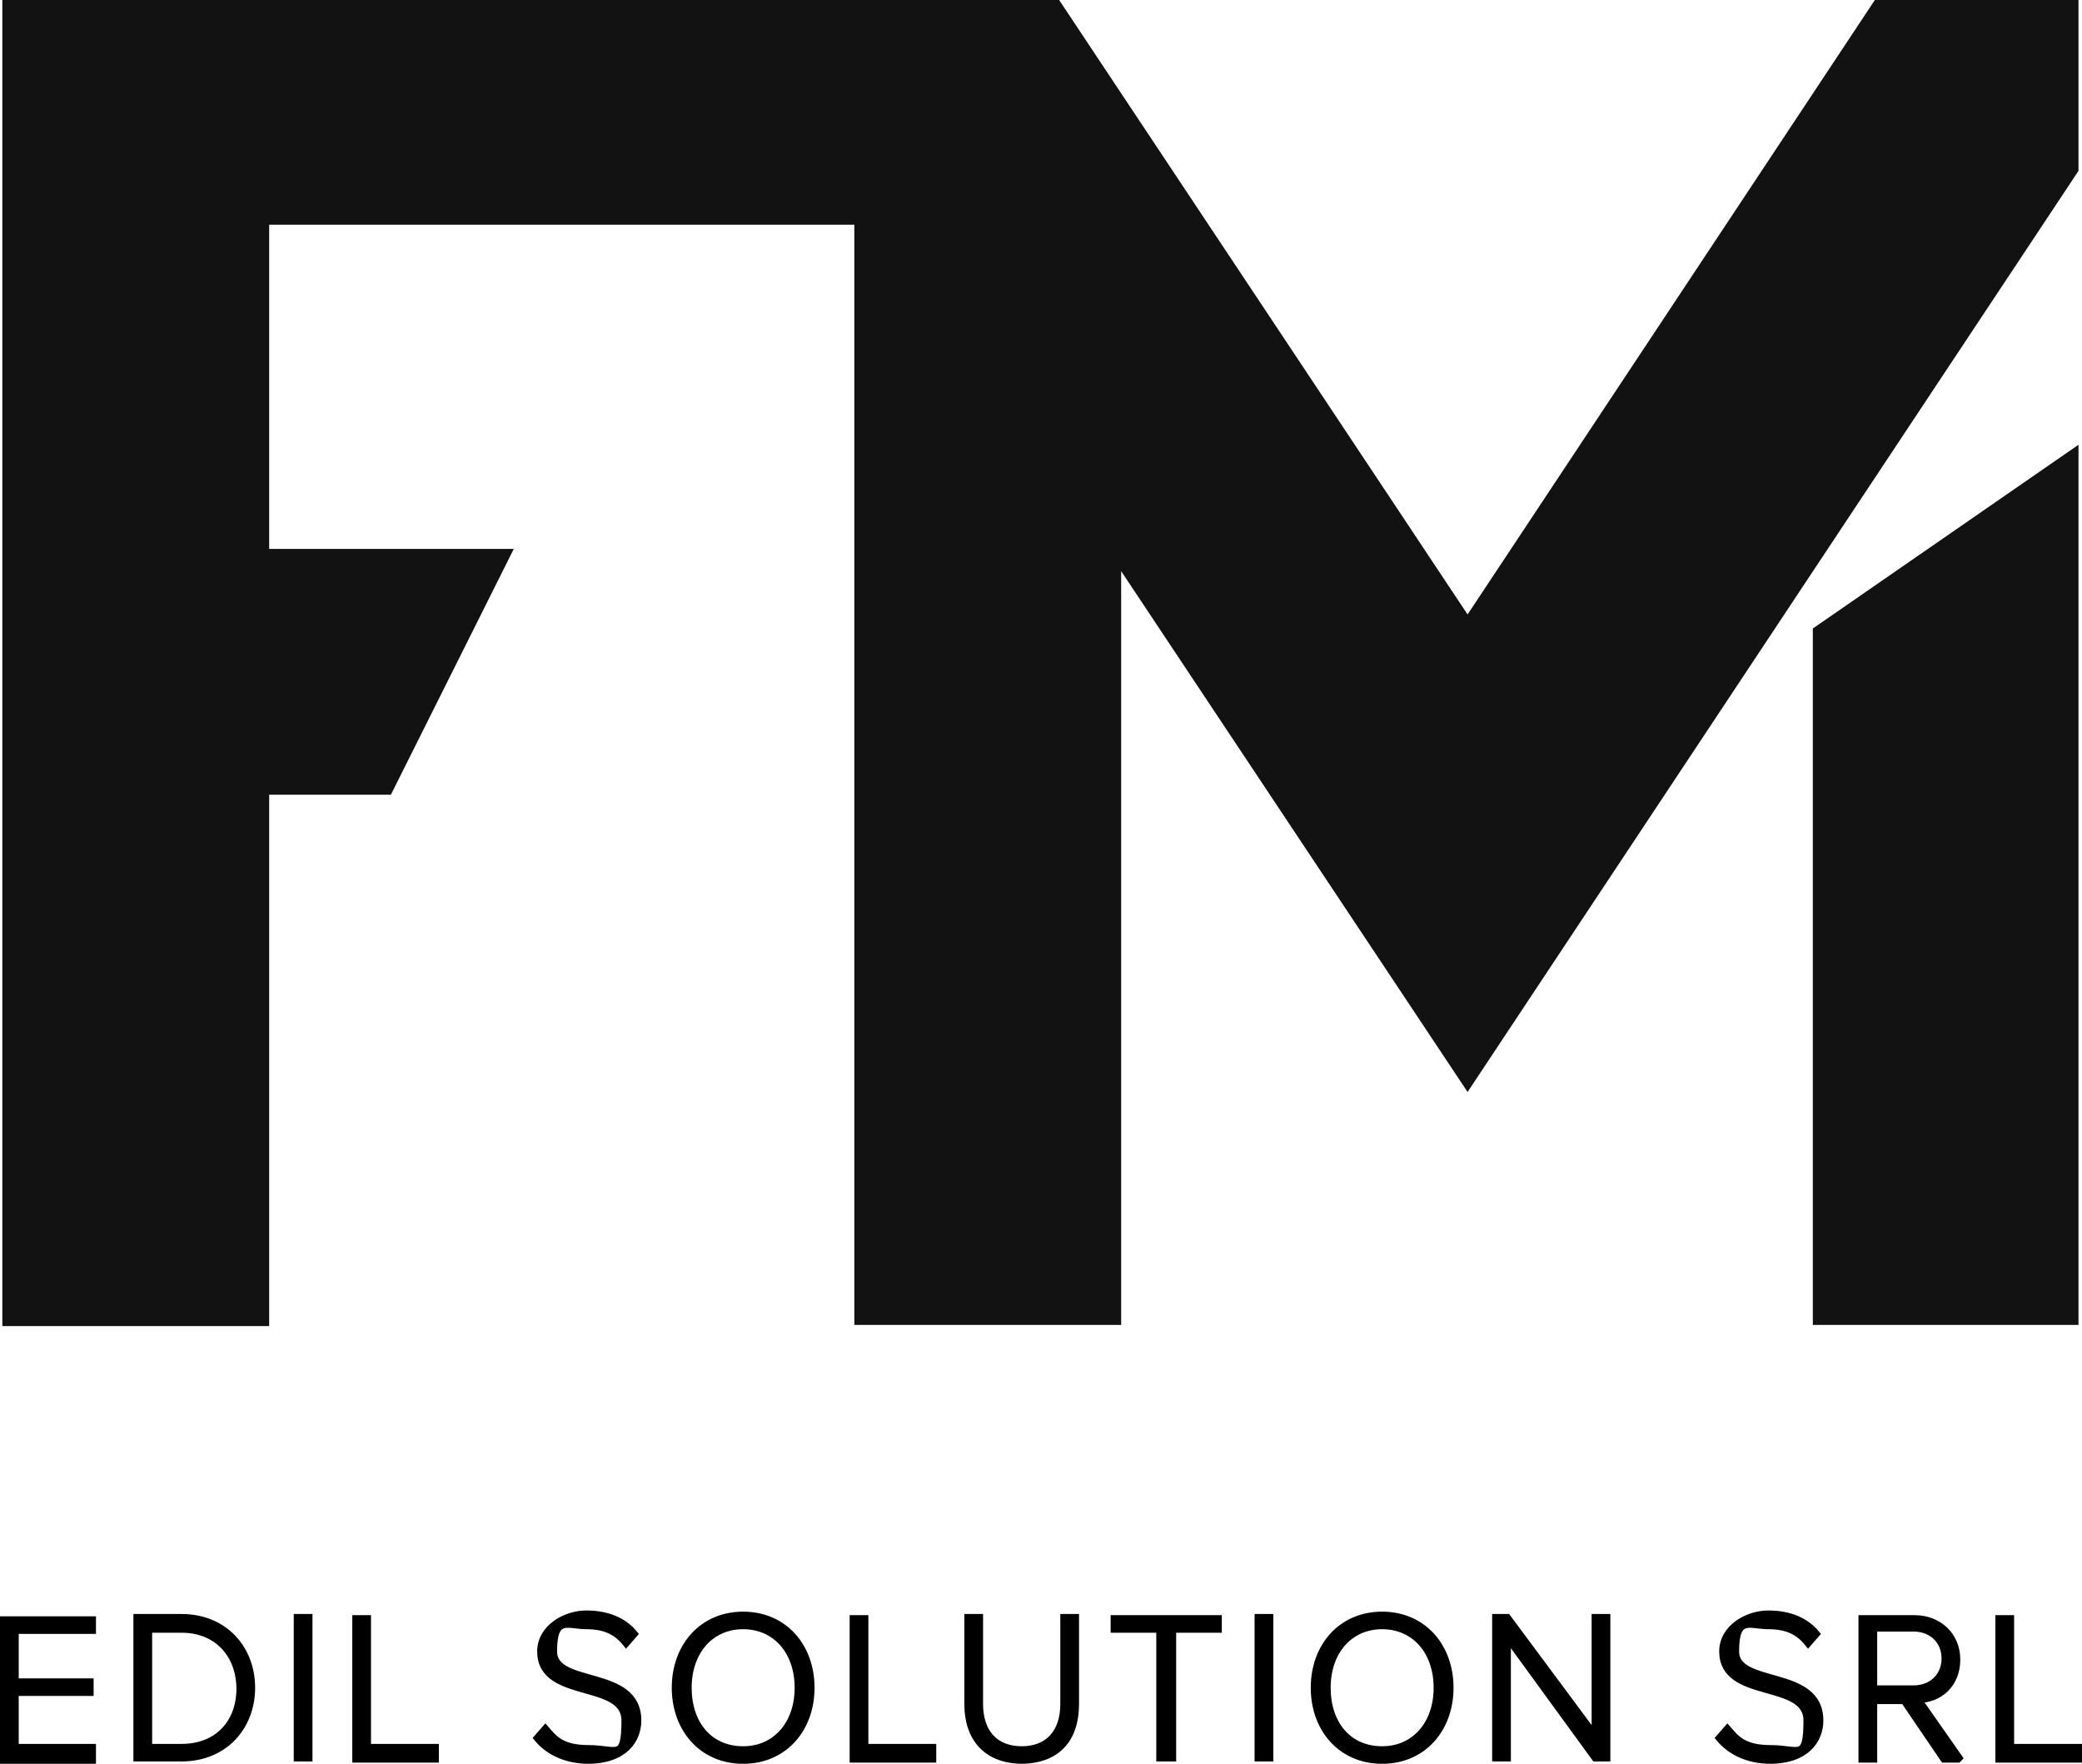<?xml version="1.0" encoding="UTF-8"?>
<svg xmlns="http://www.w3.org/2000/svg" id="Livello_1" data-name="Livello 1" viewBox="0 0 177.9 150.7">
  <defs>
    <style>
      .cls-1 {
        fill: none;
        stroke: #000;
        stroke-miterlimit: 22.9;
        stroke-width: .6px;
      }

      .cls-2, .cls-3 {
        stroke-width: 0px;
      }

      .cls-3 {
        fill: #121212;
      }
    </style>
  </defs>
  <polygon class="cls-3" points="154.9 113.2 177.6 113.2 177.6 38 154.9 53.7 154.9 113.2"></polygon>
  <polygon class="cls-3" points="160.2 0 125.4 52.5 90.5 0 76.7 0 73 0 .2 0 .2 113.3 23 113.3 23 67.9 33.4 67.9 43.9 46.9 23 46.9 23 19.2 73 19.2 73 113.2 95.8 113.2 95.8 48.8 125.4 93.3 177.6 14.6 177.6 0 160.2 0"></polygon>
  <path class="cls-2" d="m177.6,150.2v-.9h-5.8v-11h-1v12h6.8Zm-14.1-5.9h-3.4v-5.2h3.4c1.6,0,2.7,1.1,2.7,2.6s-1.1,2.6-2.7,2.6Zm3.9,5.9l-3.5-5c1.8,0,3.3-1.3,3.3-3.4s-1.6-3.5-3.6-3.5h-4.5v12h1v-5h2.6l3.4,5h1.2Zm-16.2.2c3.2,0,4.3-1.8,4.3-3.4,0-4.5-7.2-2.8-7.2-5.9s1.2-2.2,2.8-2.2,2.6.5,3.4,1.5l.7-.8c-.9-1.1-2.3-1.7-4.1-1.7s-3.9,1.2-3.9,3.2c0,4.2,7.2,2.4,7.2,5.9s-.7,2.4-3.1,2.4-3-.9-3.7-1.7l-.7.8c.9,1.1,2.4,1.9,4.4,1.9Zm-13.9-.2v-12h-1v10.1l-7.5-10.1h-1v12h1v-10.3l7.5,10.3h1Zm-19.2-.7c-2.9,0-4.7-2.2-4.7-5.3s1.9-5.3,4.7-5.3,4.7,2.2,4.7,5.3-1.9,5.3-4.7,5.3Zm0,.9c3.5,0,5.8-2.7,5.8-6.2s-2.3-6.2-5.8-6.2-5.8,2.7-5.8,6.2,2.3,6.2,5.8,6.2Zm-9.6-.2v-12h-1v12h1Zm-8.3,0v-11h3.9v-.9h-8.9v.9h3.9v11h1Zm-13,.2c3.1,0,4.7-1.8,4.7-4.8v-7.4h-1v7.4c0,2.4-1.3,3.9-3.6,3.9s-3.6-1.5-3.6-3.9v-7.4h-1v7.4c0,2.9,1.6,4.8,4.7,4.8Zm-7.5-.2v-.9h-5.8v-11h-1v12h6.8Zm-16.2-.7c-2.9,0-4.7-2.2-4.7-5.3s1.9-5.3,4.7-5.3,4.7,2.2,4.7,5.3-1.9,5.3-4.7,5.3Zm0,.9c3.5,0,5.8-2.7,5.8-6.2s-2.3-6.2-5.8-6.2-5.8,2.7-5.8,6.2,2.3,6.2,5.8,6.2Zm-13.3,0c3.2,0,4.3-1.8,4.3-3.4,0-4.5-7.2-2.8-7.2-5.9s1.2-2.2,2.8-2.2,2.6.5,3.4,1.5l.7-.8c-.9-1.1-2.3-1.7-4.1-1.7s-3.9,1.2-3.9,3.2c0,4.2,7.2,2.4,7.2,5.9s-.7,2.4-3.1,2.4-3-.9-3.7-1.7l-.7.8c.9,1.1,2.4,1.9,4.4,1.9Zm-13-.2v-.9h-5.8v-11h-1v12h6.8Zm-10.8,0v-12h-1v12h1Zm-10.9-.9h-2.8v-10.1h2.8c3.2,0,5,2.3,5,5.1s-1.8,5-5,5Zm0,.9c3.7,0,6-2.7,6-6s-2.3-6-6-6h-3.8v12h3.8Zm-7.6,0v-.9H1.3v-4.7h6.4v-.9H1.3v-4.4h6.6v-.9H.3v12h7.6Z"></path>
  <path class="cls-1" d="m177.6,150.2v-.9h-5.8v-11h-1v12h6.8Zm-14.1-5.9h-3.4v-5.2h3.4c1.6,0,2.7,1.1,2.7,2.6s-1.1,2.6-2.7,2.6Zm3.9,5.9l-3.5-5c1.8,0,3.3-1.3,3.3-3.4s-1.6-3.5-3.6-3.5h-4.5v12h1v-5h2.6l3.4,5h1.2Zm-16.2.2c3.2,0,4.3-1.8,4.3-3.4,0-4.5-7.2-2.8-7.2-5.9s1.2-2.2,2.8-2.2,2.6.5,3.4,1.5l.7-.8c-.9-1.1-2.3-1.7-4.1-1.7s-3.9,1.2-3.9,3.2c0,4.2,7.2,2.4,7.2,5.9s-.7,2.4-3.1,2.4-3-.9-3.7-1.7l-.7.8c.9,1.1,2.4,1.9,4.4,1.9Zm-13.9-.2v-12h-1v10.1l-7.5-10.1h-1v12h1v-10.3l7.5,10.3h1Zm-19.2-.7c-2.9,0-4.7-2.2-4.7-5.3s1.9-5.3,4.7-5.3,4.7,2.2,4.7,5.3-1.9,5.3-4.7,5.3Zm0,.9c3.5,0,5.8-2.7,5.8-6.2s-2.3-6.2-5.8-6.2-5.8,2.7-5.8,6.2,2.3,6.2,5.8,6.2Zm-9.6-.2v-12h-1v12h1Zm-8.3,0v-11h3.9v-.9h-8.9v.9h3.9v11h1Zm-13,.2c3.1,0,4.7-1.8,4.7-4.8v-7.4h-1v7.4c0,2.4-1.3,3.9-3.6,3.9s-3.6-1.5-3.6-3.9v-7.4h-1v7.4c0,2.9,1.6,4.8,4.7,4.8Zm-7.5-.2v-.9h-5.8v-11h-1v12h6.8Zm-16.2-.7c-2.9,0-4.7-2.2-4.7-5.3s1.9-5.3,4.7-5.3,4.7,2.2,4.7,5.3-1.9,5.3-4.7,5.3Zm0,.9c3.5,0,5.8-2.7,5.8-6.2s-2.3-6.2-5.8-6.2-5.8,2.7-5.8,6.2,2.3,6.2,5.8,6.2Zm-13.3,0c3.2,0,4.3-1.8,4.3-3.4,0-4.5-7.2-2.8-7.2-5.9s1.2-2.2,2.8-2.2,2.6.5,3.4,1.5l.7-.8c-.9-1.1-2.3-1.7-4.1-1.7s-3.9,1.2-3.9,3.2c0,4.2,7.2,2.4,7.2,5.9s-.7,2.4-3.1,2.4-3-.9-3.7-1.7l-.7.8c.9,1.1,2.4,1.9,4.4,1.9Zm-13-.2v-.9h-5.8v-11h-1v12h6.8Zm-10.8,0v-12h-1v12h1Zm-10.9-.9h-2.8v-10.1h2.8c3.2,0,5,2.3,5,5.1s-1.8,5-5,5Zm0,.9c3.7,0,6-2.7,6-6s-2.3-6-6-6h-3.8v12h3.8Zm-7.6,0v-.9H1.3v-4.7h6.4v-.9H1.3v-4.4h6.6v-.9H.3v12h7.6Z"></path>
</svg>
